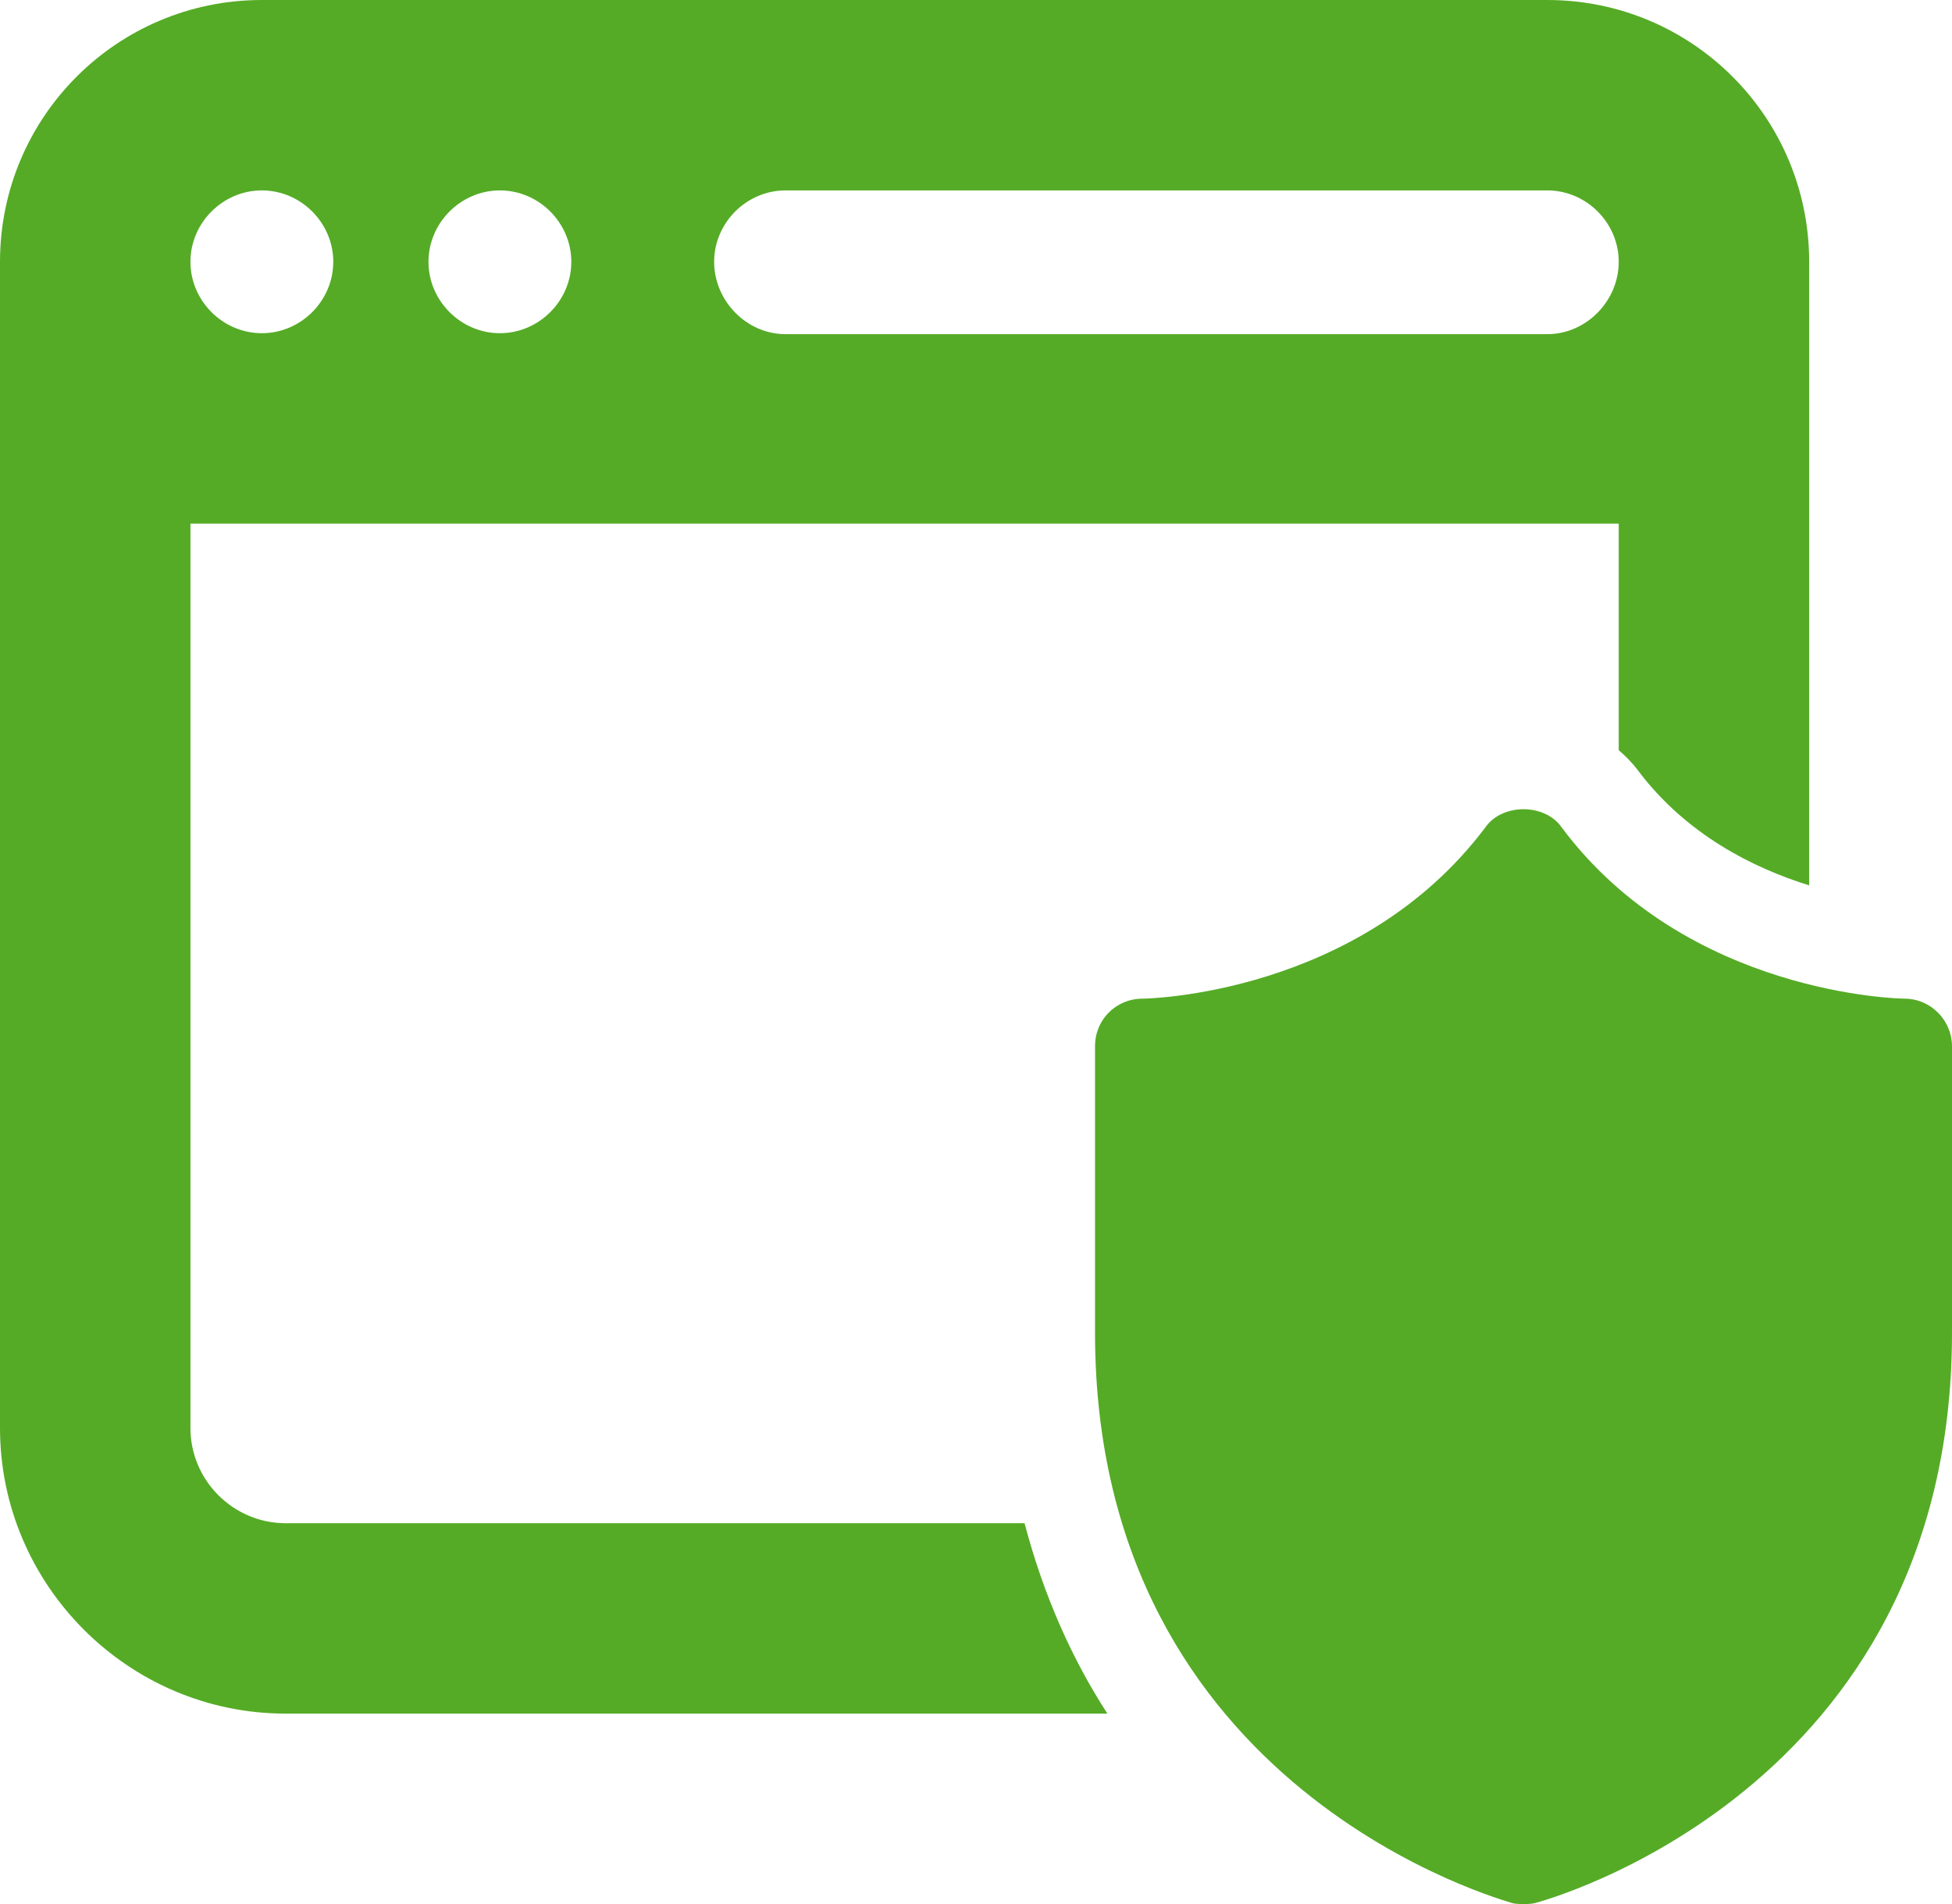 <?xml version="1.0" encoding="UTF-8"?>
<svg id="Ebene_1" data-name="Ebene 1" xmlns="http://www.w3.org/2000/svg" viewBox="0 0 20.5 20">
  <defs>
    <style>
      .cls-1 {
        fill: #55ab26;
      }
    </style>
  </defs>
  <path class="cls-1" d="M2.75,0C1.23,0,0,1.23,0,2.75v12.25c0,1.65,1.35,3,3,3h8.63c-.37-.57-.67-1.24-.87-2H3c-.55,0-1-.45-1-1V5.5h15v2.38c.07.06.14.13.2.21.51.68,1.22,1.03,1.8,1.21V2.75c0-1.52-1.23-2.75-2.75-2.75H2.75ZM2.75,2c.41,0,.75.34.75.75s-.34.75-.75.75-.75-.34-.75-.75.34-.75.75-.75ZM5.25,2c.41,0,.75.34.75.75s-.34.75-.75.75-.75-.34-.75-.75.34-.75.75-.75ZM8.25,2h8c.41,0,.75.34.75.75s-.34.76-.75.76h-8c-.41,0-.75-.35-.75-.76s.34-.75.75-.75ZM16,8.5c-.15,0-.31.06-.4.19-1.33,1.77-3.58,1.8-3.6,1.8-.28,0-.5.22-.5.5v3.01c0,4.83,4.34,5.97,4.38,5.99.04.01.08.01.12.01s.08,0,.12-.01c.04-.01,4.38-1.15,4.38-5.99v-3.01c0-.27-.22-.5-.5-.5-.02,0-2.28-.03-3.6-1.8-.09-.13-.25-.19-.4-.19Z"/>
</svg>
